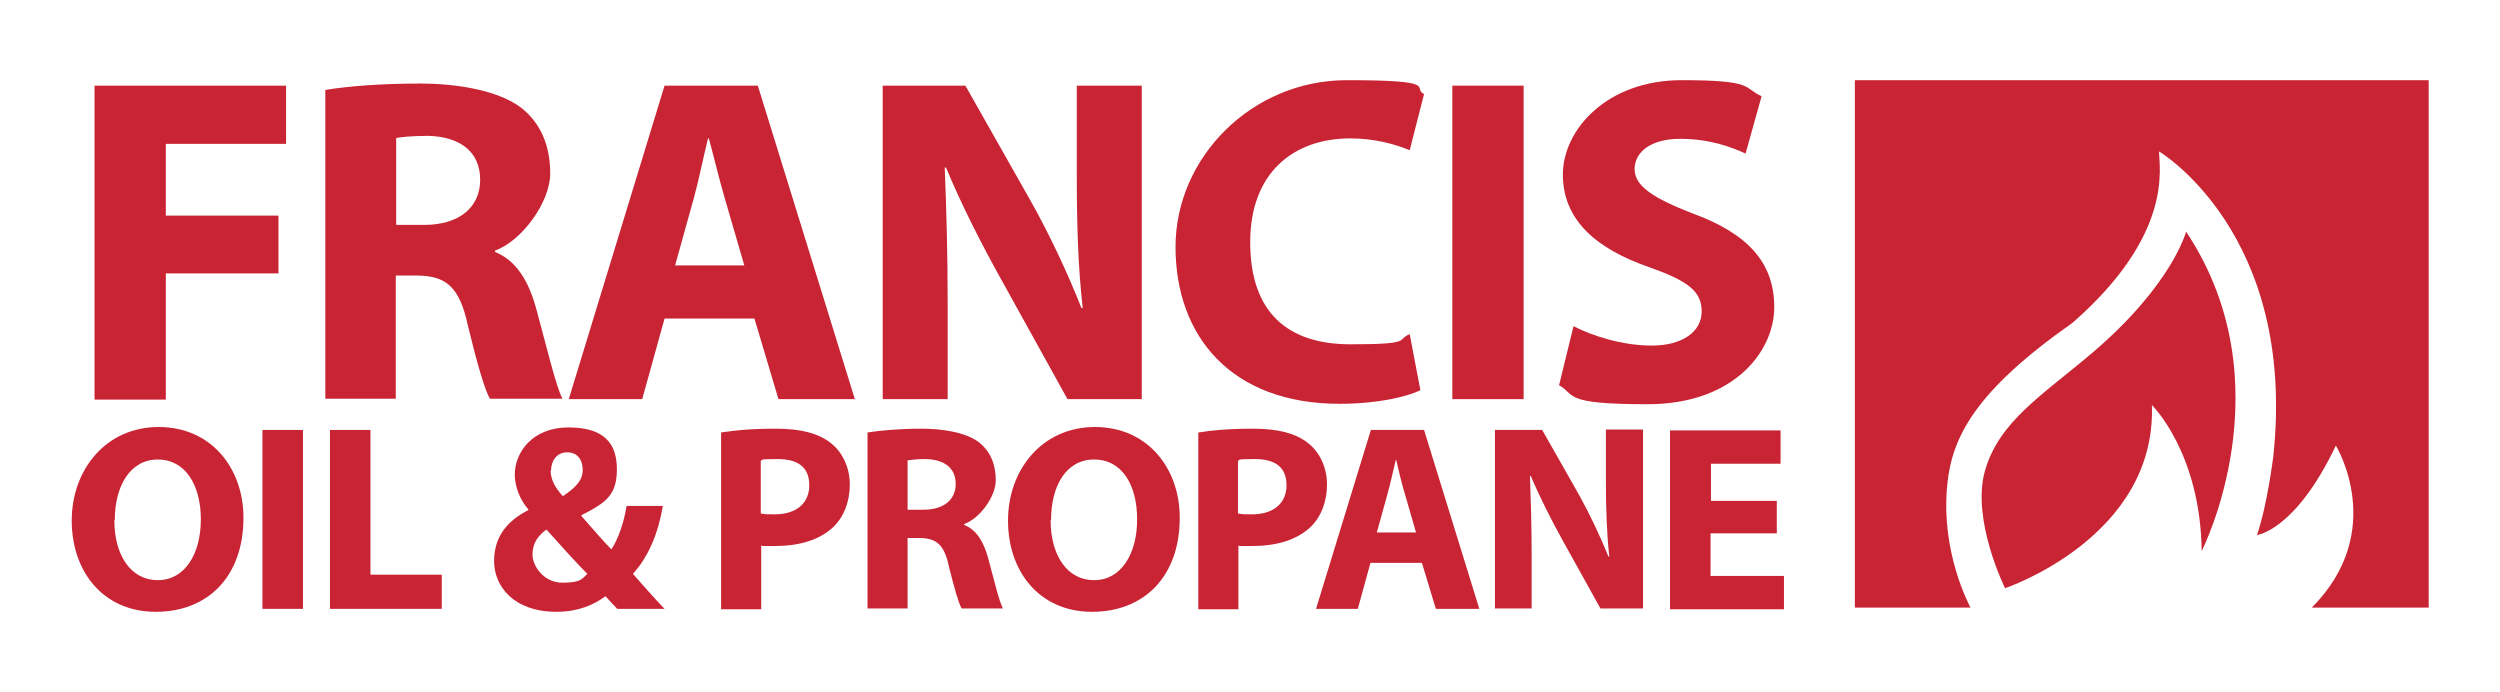 <?xml version="1.0" encoding="UTF-8"?><svg id="a" xmlns="http://www.w3.org/2000/svg" viewBox="0 0 592.5 164"><defs><style>.b{fill:#fff;}.c{fill:#c92434;}</style></defs><rect class="b" width="592.5" height="164"/><g><g><path class="c" d="M495.9,83.6c-11.9,10.1-22.2,16.3-25.5,28.1-3.2,11.6,4.8,27.7,4.8,27.7,0,0,35.9-12,34.8-43.4,0,0,11.5,11.2,11.8,34.6,0,0,20.3-39.7-3.7-75.7,0,0-3.2,12.5-22.2,28.7h0Z"/><path class="c" d="M575.6,19h-136v125h27.4c-.2-.5-7.1-13-5.5-29.1,1.1-11.3,6.6-22.2,29.7-38.4,24-21,20.5-36.7,20.5-40.6,0,0,32.6,19.3,27.1,72,0,0-1.4,11.7-3.9,18.9,0,0,9.1-1,18.7-21.2,0,0,12.4,20.2-5.7,38.4h27.7V19h0Z"/></g><g><path class="c" d="M22.4,20.3h45.4v13.8h-28.5v17h26.7v13.7h-26.7v29.9H22.4V20.3h0Z"/><path class="c" d="M77.2,21.3c5.4-.9,13.4-1.5,22.4-1.5s18.7,1.7,24,5.8c4.4,3.5,6.8,8.7,6.8,15.5s-6.7,16-13.1,18.3v.3c5.2,2.1,8.1,7.1,9.9,13.9,2.3,8.4,4.6,18.1,6.1,20.9h-17.2c-1.2-2.1-3-8.2-5.2-17.3-2-9.3-5.2-11.8-12-11.9h-5.1v29.2h-16.7V21.3h0Zm16.7,32h6.6c8.4,0,13.3-4.2,13.3-10.7s-4.6-10.2-12.3-10.4c-4.1,0-6.4,.3-7.6,.5v20.5h0Z"/><path class="c" d="M157.5,75.5l-5.3,19.1h-17.4l22.7-74.3h22.1l23,74.3h-18.1l-5.7-19.1h-21.3Zm18.9-12.6l-4.6-15.8c-1.3-4.4-2.6-9.9-3.8-14.3h-.2c-1.1,4.4-2.2,10-3.4,14.3l-4.4,15.8h16.4Z"/><path class="c" d="M209.2,94.6V20.3h19.6l15.4,27.2c4.4,7.8,8.8,17.1,12.1,25.5h.3c-1.1-9.8-1.4-19.8-1.4-31V20.3h15.4V94.6h-17.6l-15.9-28.7c-4.4-7.9-9.3-17.5-12.9-26.2h-.3c.4,9.9,.7,20.4,.7,32.5v22.4h-15.4Z"/><path class="c" d="M336.6,92.5c-3.1,1.5-10,3.2-19.1,3.2-25.7,0-38.9-16-38.9-37.2s18.1-39.5,40.6-39.5,15.3,1.8,18.3,3.3l-3.4,13.3c-3.4-1.4-8.2-2.8-14.1-2.8-13.3,0-23.7,8-23.7,24.6s8.8,24.2,23.8,24.2,10.7-1.1,14-2.4l2.5,13.1h0Z"/><path class="c" d="M361.1,20.3V94.6h-16.9V20.3h16.9Z"/><path class="c" d="M372.9,77.3c4.5,2.3,11.5,4.6,18.6,4.6s11.8-3.2,11.8-8.1-3.5-7.3-12.5-10.5c-12.4-4.3-20.4-11.1-20.4-21.9s10.6-22.4,28.1-22.4,14.5,1.8,19,3.8l-3.8,13.6c-3-1.4-8.3-3.5-15.5-3.5s-10.8,3.3-10.8,7.2,4.2,6.8,13.8,10.5c13.1,4.8,19.3,11.7,19.3,22.2s-9.6,23-30,23-16.9-2.2-21-4.5l3.4-13.9h0Z"/></g><g><path class="c" d="M57.7,122.7c0,13.9-8.4,22.3-20.8,22.3s-19.9-9.5-19.9-21.6,8.1-22.2,20.6-22.2,20.1,9.8,20.1,21.5h0Zm-30.6,.6c0,8.3,3.9,14.2,10.3,14.2s10.2-6.2,10.2-14.4-3.7-14.2-10.2-14.2-10.2,6.2-10.2,14.4h0Z"/><path class="c" d="M71.8,101.9v42.4h-9.6v-42.4h9.6Z"/><path class="c" d="M78.2,101.9h9.6v34.3h16.9v8.1h-26.5v-42.4Z"/><path class="c" d="M146.3,144.3c-.9-.9-1.8-1.9-2.8-3-2.8,2.1-6.6,3.7-11.6,3.7-10.2,0-14.8-6.1-14.8-12s3.2-9.6,8.1-12.1v-.2c-1.8-2-3.2-5.2-3.2-8.2,0-5.3,4.2-11.2,12.7-11.2s11.5,3.8,11.5,9.9-2.5,7.9-8.4,10.9v.2c2.4,2.7,5,5.8,7.1,7.9,1.7-2.6,3-6.5,3.6-10.3h8.6c-1.1,6.4-3.3,11.9-7.1,16.1,2.4,2.7,4.8,5.5,7.5,8.3h-11.1Zm-7.2-8.4c-2.6-2.6-6.1-6.5-9.6-10.4-1.8,1.3-3.3,3.1-3.3,5.9s2.7,6.7,7.1,6.7,4.6-.9,5.9-2.1h0Zm-8.6-24.4c0,2.1,1,4,2.9,6.1,3.1-2.1,4.7-3.8,4.7-6.2s-1.2-4.2-3.7-4.2-3.8,2.1-3.8,4.3h0Z"/><path class="c" d="M170.9,102.5c3-.5,7.1-.9,13-.9s10.1,1.1,13,3.4c2.7,2.1,4.5,5.7,4.5,9.8s-1.4,7.7-3.9,10.1c-3.3,3.1-8.1,4.5-13.8,4.5s-2.4,0-3.3-.2v15.2h-9.5v-41.8h0Zm9.5,19.2c.8,.2,1.8,.2,3.2,.2,5.1,0,8.2-2.6,8.2-6.9s-2.7-6.2-7.5-6.2-3.3,.2-4,.4v12.5Z"/><path class="c" d="M205.6,102.5c3.1-.5,7.7-.9,12.8-.9s10.7,.9,13.7,3.3c2.5,2,3.9,5,3.9,8.9s-3.8,9.1-7.5,10.4v.2c3,1.2,4.6,4,5.7,7.9,1.3,4.8,2.6,10.3,3.5,11.9h-9.8c-.7-1.2-1.7-4.7-3-9.9-1.1-5.3-3-6.7-6.9-6.8h-2.9v16.7h-9.5v-41.8h0Zm9.5,18.3h3.8c4.8,0,7.6-2.4,7.6-6.1s-2.6-5.8-7.1-5.9c-2.3,0-3.6,.2-4.3,.3v11.7h0Z"/><path class="c" d="M279.6,122.7c0,13.9-8.4,22.3-20.8,22.3s-19.9-9.5-19.9-21.6,8.1-22.2,20.6-22.2,20.1,9.8,20.1,21.5h0Zm-30.6,.6c0,8.3,3.9,14.2,10.3,14.2s10.2-6.2,10.2-14.4-3.6-14.2-10.2-14.2-10.2,6.2-10.2,14.4h0Z"/><path class="c" d="M284,102.5c3-.5,7.1-.9,13-.9s10.1,1.1,13,3.4c2.7,2.1,4.5,5.7,4.5,9.8s-1.4,7.7-3.9,10.1c-3.3,3.1-8.1,4.5-13.8,4.5s-2.4,0-3.3-.2v15.2h-9.5v-41.8Zm9.5,19.2c.8,.2,1.8,.2,3.2,.2,5.1,0,8.2-2.6,8.2-6.9s-2.7-6.2-7.5-6.2-3.3,.2-4,.4v12.5Z"/><path class="c" d="M324.8,133.4l-3,10.9h-9.9l13-42.4h12.6l13.1,42.4h-10.3l-3.3-10.9h-12.1Zm10.8-7.2l-2.6-9c-.8-2.5-1.5-5.7-2.1-8.2h-.1c-.6,2.5-1.3,5.7-2,8.2l-2.5,9h9.4Z"/><path class="c" d="M354.3,144.3v-42.4h11.2l8.8,15.5c2.5,4.5,5,9.8,6.9,14.5h.2c-.6-5.6-.8-11.3-.8-17.7v-12.4h8.8v42.4h-10.1l-9.1-16.4c-2.5-4.5-5.3-10-7.4-15h-.2c.2,5.7,.4,11.6,.4,18.6v12.8h-8.8Z"/><path class="c" d="M421,126.4h-15.6v10.1h17.4v7.9h-27v-42.4h26.2v7.9h-16.5v8.8h15.6v7.8h0Z"/></g></g></svg>